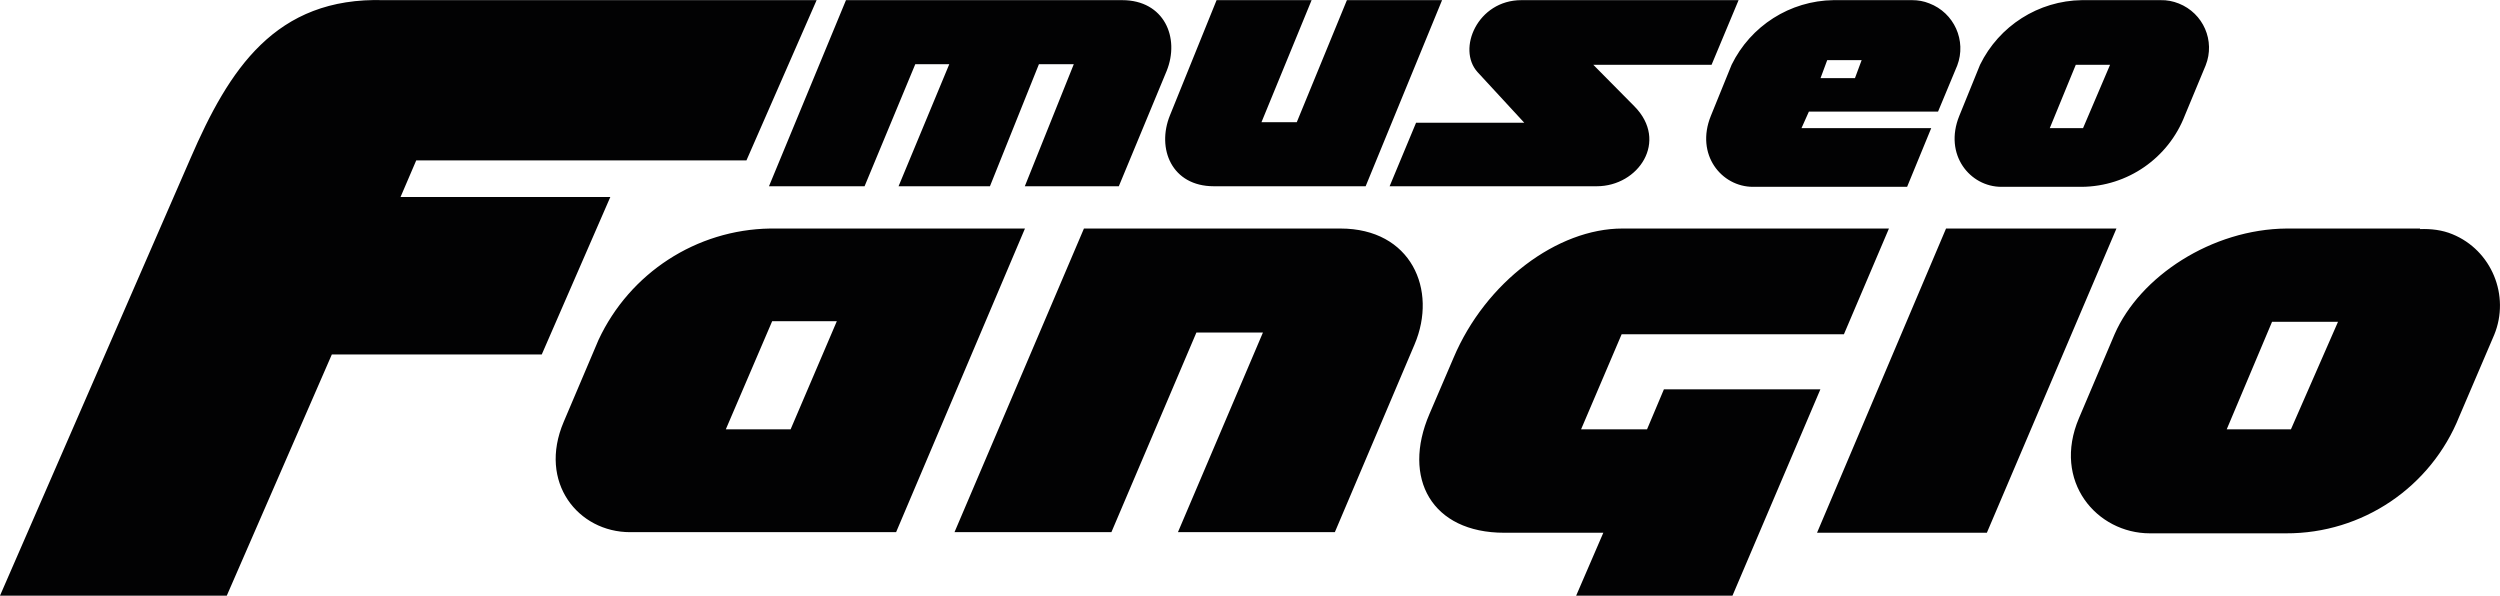 <?xml version="1.0" encoding="utf-8"?>
<!-- Generator: Adobe Illustrator 24.2.1, SVG Export Plug-In . SVG Version: 6.00 Build 0)  -->
<svg version="1.1" id="Capa_1" xmlns="http://www.w3.org/2000/svg" xmlns:xlink="http://www.w3.org/1999/xlink" x="0px" y="0px"
	 viewBox="0 0 1720.8 410" style="enable-background:new 0 0 1720.8 410;" xml:space="preserve">
<style type="text/css">
	.st0{fill-rule:evenodd;clip-rule:evenodd;fill:#020203;}
</style>
<path id="Museo_Fangio_3_" class="st0" d="M1487.2,0.1h-54.2c-29.9,0.4-57,17.7-70.1,44.5l-14.3,35.2c-10.8,26.7,7.4,48.8,29,48.8
	h55.4c31.5-0.3,59.6-19.8,70.9-49.2l14.3-34.4c6.7-16.9-1.6-35.9-18.5-42.6C1495.7,0.8,1491.5,0,1487.2,0.1z M1433.8,88.2h-22.9
	l17.9-43.6h23.6L1433.8,88.2z M1316.2,0.1H1262c-29.9,0.4-57,17.7-70.1,44.5l-14.3,35.2c-10.8,26.7,7.4,48.8,29,48.8h106.1
	l16.6-40.4H1240l5.1-11.4h88.9l13.2-31.7c6.5-17.1-2.1-36.3-19.3-42.8C1324.2,0.8,1320.2,0.1,1316.2,0.1L1316.2,0.1z M1276.8,53.8
	h-23.7l4.6-12.4h23.7L1276.8,53.8z M1196.7,0.1h-149.5c-30.2,0-44.5,33.7-30.2,49.5l32.2,34.9h-74.5l-18.2,43.7h142.6
	c28.7,0,49.6-31,25.9-55l-28.3-28.6h81.4 M837.4,0.1h65.4l-34.5,84h24.3l34.5-84h65.5L940,128.2H835.5c-29,0-39.5-25.9-30.2-48.8
	L837.4,0.1L837.4,0.1L837.4,0.1z M681.4,128.2h-62.9l34.9-84H630l-34.9,84h-65.8l53-128.1h190.1c29,0,39.9,25.9,30.6,48.8
	l-32.9,79.3h-64.7l33.7-84h-24 M1665.8,157.3H1574c-51.5,0.4-101.1,32.9-118.5,72.8l-24.5,57.7c-18.6,43.7,12.4,79.3,48.8,79.3h93.7
	c52.5,0.2,99.8-31.7,119.3-80.5l24-56.1c11.1-27-1.8-58.3-28.8-69.3c-7-2.9-14.7-3.8-22.3-3.5L1665.8,157.3z M1576.9,295.5h-44.2
	l31.2-74h45.4L1576.9,295.5z M264.3,0.1h297.8l-48.3,110.3H286.5l-10.8,25.2h144.4l-47.2,108.4H228.4L156.1,410H0l131.2-301.2
	C157.5,48.1,189.3-2.2,264.3,0.1L264.3,0.1L264.3,0.1z M530.1,157.3c-50.8,0.8-96.6,30.6-118.1,76.6l-24,56.5
	c-17.8,41.8,10.1,75.9,45.7,75.9h183.1l88.7-209H530.1L530.1,157.3z M544.2,295.5h-44.6l31.9-74.4H576L544.2,295.5z M918.8,366.3
	h-108l58.5-137.4h-45.8l-58.5,137.4h-108l89.1-209h176.5c48.8,0,67,42.2,51.1,79.7L918.8,366.3L918.8,366.3L918.8,366.3z
	 M1250.7,366.7l88.8-209.4h117.3l-89.2,209.4H1250.7z M1000.5,246.3c22.1-52.3,71.6-89,116.2-89h183.5l-31,72.8h-153l-27.9,65.4
	h45.4l11.6-27.5H1253l-60.5,142h-107.6l18.7-43.3h-68.2c-50,0-70.5-37.5-51.5-81.7L1000.5,246.3z"/>
</svg>
